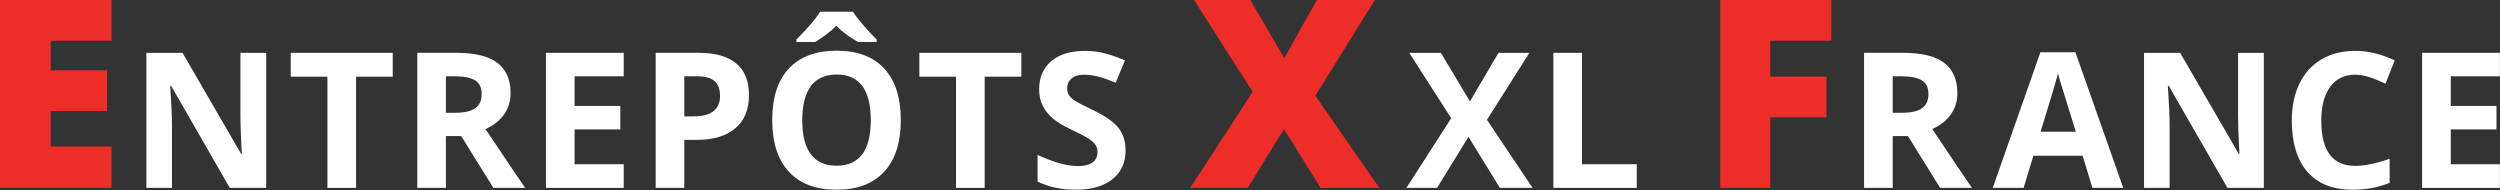 <?xml version="1.0" encoding="UTF-8" standalone="no"?>
<!DOCTYPE svg PUBLIC "-//W3C//DTD SVG 1.1//EN" "http://www.w3.org/Graphics/SVG/1.1/DTD/svg11.dtd">
<svg width="100%" height="100%" viewBox="0 0 4433 337" version="1.1" xmlns="http://www.w3.org/2000/svg" xmlns:xlink="http://www.w3.org/1999/xlink" xml:space="preserve" xmlns:serif="http://www.serif.com/" style="fill-rule:evenodd;clip-rule:evenodd;stroke-linejoin:round;stroke-miterlimit:2;">
    <rect x="0" y="0" width="4433" height="337" fill="#333333" stroke="none"/>
    <g transform="matrix(1,0,0,1,-586.464,-1371.42)">
        <g transform="matrix(4.167,0,0,4.167,784.252,1371.42)">
            <path d="M0,79.953L-47.469,79.953L-47.469,0L0,0L0,17.336L-25.867,17.336L-25.867,29.914L-1.914,29.914L-1.914,47.25L-25.867,47.25L-25.867,62.344L0,62.344L0,79.953Z" style="fill:rgb(238,44,40);fill-rule:nonzero;"/>
        </g>
        <g transform="matrix(4.167,0,0,4.167,1058.47,1465.11)">
            <path d="M0,57.466L-15.486,57.466L-40.485,13.993L-40.839,13.993C-40.342,21.671 -40.093,27.148 -40.093,30.423L-40.093,57.466L-50.98,57.466L-50.98,0L-35.611,0L-10.652,43.04L-10.377,43.04C-10.77,35.572 -10.966,30.292 -10.966,27.2L-10.966,0L0,0L0,57.466Z" style="fill:white;fill-rule:nonzero;"/>
        </g>
        <g transform="matrix(4.167,0,0,4.167,1217.82,1465.11)">
            <path d="M0,57.466L-12.185,57.466L-12.185,10.141L-27.79,10.141L-27.79,0L15.604,0L15.604,10.141L0,10.141L0,57.466Z" style="fill:white;fill-rule:nonzero;"/>
        </g>
        <g transform="matrix(4.167,0,0,4.167,1377.17,1598.26)">
            <path d="M0,-6.446L3.931,-6.446C7.783,-6.446 10.625,-7.088 12.46,-8.372C14.294,-9.656 15.211,-11.674 15.211,-14.425C15.211,-17.151 14.274,-19.09 12.401,-20.243C10.527,-21.396 7.625,-21.972 3.695,-21.972L0,-21.972L0,-6.446ZM0,3.459L0,25.51L-12.185,25.51L-12.185,-31.956L4.56,-31.956C12.368,-31.956 18.146,-30.534 21.894,-27.692C25.641,-24.848 27.515,-20.531 27.515,-14.74C27.515,-11.36 26.584,-8.353 24.724,-5.719C22.863,-3.086 20.229,-1.022 16.823,0.472C25.471,13.391 31.104,21.737 33.725,25.51L20.204,25.51L6.486,3.459L0,3.459Z" style="fill:white;fill-rule:nonzero;"/>
        </g>
        <g transform="matrix(4.167,0,0,4.167,1692.43,1465.11)">
            <path d="M0,57.466L-33.096,57.466L-33.096,0L0,0L0,9.984L-20.911,9.984L-20.911,22.601L-1.455,22.601L-1.455,32.585L-20.911,32.585L-20.911,47.403L0,47.403L0,57.466Z" style="fill:white;fill-rule:nonzero;"/>
        </g>
        <g transform="matrix(4.167,0,0,4.167,1799.87,1591.87)">
            <path d="M0,-3.38L4.009,-3.38C7.756,-3.38 10.56,-4.12 12.421,-5.601C14.281,-7.081 15.211,-9.237 15.211,-12.067C15.211,-14.922 14.432,-17.032 12.873,-18.395C11.313,-19.757 8.87,-20.439 5.542,-20.439L0,-20.439L0,-3.38ZM27.515,-12.499C27.515,-6.315 25.582,-1.585 21.717,1.691C17.852,4.967 12.355,6.604 5.228,6.604L0,6.604L0,27.043L-12.185,27.043L-12.185,-30.423L6.171,-30.423C13.141,-30.423 18.441,-28.922 22.071,-25.922C25.7,-22.922 27.515,-18.447 27.515,-12.499" style="fill:white;fill-rule:nonzero;"/>
        </g>
        <g transform="matrix(4.167,0,0,4.167,2009,1515.55)">
            <path d="M0,16.548C0,22.968 1.219,27.803 3.655,31.052C6.093,34.301 9.734,35.926 14.583,35.926C24.304,35.926 29.166,29.467 29.166,16.548C29.166,3.603 24.331,-2.87 14.661,-2.87C9.813,-2.87 6.158,-1.239 3.695,2.024C1.231,5.286 0,10.128 0,16.548M23.702,-16.706C19.587,-19.142 16.521,-21.448 14.504,-23.624C12.46,-21.501 9.459,-19.195 5.503,-16.706L-2.477,-16.706L-2.477,-17.767C2.477,-22.72 5.83,-26.663 7.586,-29.598L21.619,-29.598C22.431,-28.235 23.839,-26.381 25.844,-24.036C27.849,-21.691 29.794,-19.601 31.681,-17.767L31.681,-16.706L23.702,-16.706ZM41.94,16.548C41.94,26.06 39.582,33.371 34.865,38.481C30.148,43.591 23.388,46.146 14.583,46.146C5.778,46.146 -0.982,43.591 -5.699,38.481C-10.416,33.371 -12.774,26.034 -12.774,16.469C-12.774,6.905 -10.41,-0.4 -5.68,-5.444C-0.95,-10.489 5.83,-13.011 14.661,-13.011C23.492,-13.011 30.247,-10.469 34.924,-5.386C39.602,-0.301 41.94,7.01 41.94,16.548" style="fill:white;fill-rule:nonzero;"/>
        </g>
        <g transform="matrix(4.167,0,0,4.167,2332.46,1465.11)">
            <path d="M0,57.466L-12.185,57.466L-12.185,10.141L-27.79,10.141L-27.79,0L15.604,0L15.604,10.141L0,10.141L0,57.466Z" style="fill:white;fill-rule:nonzero;"/>
        </g>
        <g transform="matrix(4.167,0,0,4.167,2582.38,1531.44)">
            <path d="M0,25.588C0,30.776 -1.867,34.864 -5.602,37.852C-9.335,40.839 -14.531,42.333 -21.187,42.333C-27.318,42.333 -32.743,41.18 -37.459,38.874L-37.459,27.553C-33.582,29.283 -30.299,30.502 -27.613,31.209C-24.927,31.917 -22.471,32.27 -20.243,32.27C-17.57,32.27 -15.52,31.759 -14.092,30.737C-12.664,29.715 -11.949,28.196 -11.949,26.177C-11.949,25.051 -12.264,24.049 -12.893,23.171C-13.521,22.293 -14.445,21.448 -15.664,20.635C-16.882,19.823 -19.366,18.526 -23.112,16.744C-26.625,15.093 -29.258,13.508 -31.013,11.988C-32.769,10.468 -34.171,8.7 -35.219,6.681C-36.268,4.664 -36.791,2.306 -36.791,-0.394C-36.791,-5.477 -35.068,-9.474 -31.623,-12.382C-28.177,-15.291 -23.414,-16.745 -17.334,-16.745C-14.347,-16.745 -11.498,-16.391 -8.785,-15.684C-6.073,-14.976 -3.237,-13.98 -0.275,-12.697L-4.206,-3.224C-7.272,-4.482 -9.807,-5.359 -11.812,-5.857C-13.816,-6.355 -15.789,-6.604 -17.728,-6.604C-20.034,-6.604 -21.803,-6.067 -23.034,-4.993C-24.266,-3.918 -24.881,-2.516 -24.881,-0.787C-24.881,0.288 -24.633,1.225 -24.135,2.024C-23.637,2.823 -22.844,3.596 -21.756,4.343C-20.669,5.089 -18.095,6.433 -14.033,8.372C-8.661,10.94 -4.979,13.515 -2.987,16.095C-0.997,18.677 0,21.841 0,25.588" style="fill:white;fill-rule:nonzero;"/>
        </g>
        <g transform="matrix(4.167,0,0,4.167,3032.29,1371.42)">
            <path d="M0,79.953L-24.992,79.953L-40.578,54.961L-56,79.953L-80.445,79.953L-53.922,39.047L-78.859,0L-54.906,0L-40.469,24.719L-26.578,0L-1.914,0L-27.234,40.742L0,79.953Z" style="fill:rgb(238,44,40);fill-rule:nonzero;"/>
        </g>
        <g transform="matrix(4.167,0,0,4.167,3304.04,1465.11)">
            <path d="M0,57.466L-13.915,57.466L-27.279,35.73L-40.644,57.466L-53.693,57.466L-34.63,27.829L-52.475,0L-39.032,0L-26.65,20.675L-14.505,0L-1.376,0L-19.418,28.497L0,57.466Z" style="fill:white;fill-rule:nonzero;"/>
        </g>
        <g transform="matrix(4.167,0,0,4.167,3340.88,1465.11)">
            <path d="M0,57.466L0,0L12.186,0L12.186,47.403L35.494,47.403L35.494,57.466L0,57.466Z" style="fill:white;fill-rule:nonzero;"/>
        </g>
        <g transform="matrix(4.167,0,0,4.167,3725.43,1371.42)">
            <path d="M0,79.953L-21.273,79.953L-21.273,0L25.977,0L25.977,17.336L0,17.336L0,32.594L23.953,32.594L23.953,49.93L0,49.93L0,79.953Z" style="fill:rgb(238,44,40);fill-rule:nonzero;"/>
        </g>
        <g transform="matrix(4.167,0,0,4.167,3942.59,1598.26)">
            <path d="M0,-6.446L3.93,-6.446C7.782,-6.446 10.625,-7.088 12.46,-8.372C14.294,-9.656 15.211,-11.674 15.211,-14.425C15.211,-17.151 14.274,-19.09 12.4,-20.243C10.527,-21.396 7.625,-21.972 3.694,-21.972L0,-21.972L0,-6.446ZM0,3.459L0,25.51L-12.186,25.51L-12.186,-31.956L4.559,-31.956C12.367,-31.956 18.146,-30.534 21.894,-27.692C25.641,-24.848 27.514,-20.531 27.514,-14.74C27.514,-11.36 26.584,-8.353 24.724,-5.719C22.862,-3.086 20.229,-1.022 16.822,0.472C25.471,13.391 31.104,21.737 33.725,25.51L20.203,25.51L6.485,3.459L0,3.459Z" style="fill:white;fill-rule:nonzero;"/>
        </g>
        <g transform="matrix(4.167,0,0,4.167,4267.24,1563.7)">
            <path d="M0,9.906C-3.853,-2.489 -6.021,-9.498 -6.506,-11.123C-6.99,-12.747 -7.338,-14.031 -7.547,-14.975C-8.412,-11.62 -10.888,-3.327 -14.976,9.906L0,9.906ZM7.075,33.804L2.908,20.126L-18.042,20.126L-22.208,33.804L-35.337,33.804L-15.055,-23.898L-0.157,-23.898L20.203,33.804L7.075,33.804Z" style="fill:white;fill-rule:nonzero;"/>
        </g>
        <g transform="matrix(4.167,0,0,4.167,4600.69,1465.11)">
            <path d="M0,57.466L-15.486,57.466L-40.485,13.993L-40.84,13.993C-40.342,21.671 -40.093,27.148 -40.093,30.423L-40.093,57.466L-50.98,57.466L-50.98,0L-35.611,0L-10.652,43.04L-10.377,43.04C-10.77,35.572 -10.967,30.292 -10.967,27.2L-10.967,0L0,0L0,57.466Z" style="fill:white;fill-rule:nonzero;"/>
        </g>
        <g transform="matrix(4.167,0,0,4.167,4762.66,1665.57)">
            <path d="M0,-38.795C-4.586,-38.795 -8.136,-37.072 -10.651,-33.627C-13.167,-30.18 -14.425,-25.378 -14.425,-19.221C-14.425,-6.406 -9.617,0 0,0C4.035,0 8.923,-1.008 14.661,-3.026L14.661,7.193C9.944,9.159 4.678,10.142 -1.14,10.142C-9.499,10.142 -15.894,7.606 -20.321,2.536C-24.75,-2.535 -26.964,-9.813 -26.964,-19.299C-26.964,-25.274 -25.877,-30.508 -23.702,-35.002C-21.527,-39.496 -18.402,-42.942 -14.327,-45.34C-10.253,-47.737 -5.477,-48.937 0,-48.937C5.582,-48.937 11.189,-47.587 16.823,-44.888L12.893,-34.982C10.744,-36.004 8.582,-36.895 6.407,-37.655C4.231,-38.415 2.097,-38.795 0,-38.795" style="fill:white;fill-rule:nonzero;"/>
        </g>
        <g transform="matrix(4.167,0,0,4.167,5019.29,1465.11)">
            <path d="M0,57.466L-33.096,57.466L-33.096,0L0,0L0,9.984L-20.91,9.984L-20.91,22.601L-1.454,22.601L-1.454,32.585L-20.91,32.585L-20.91,47.403L0,47.403L0,57.466Z" style="fill:white;fill-rule:nonzero;"/>
        </g>
    </g>
</svg>
